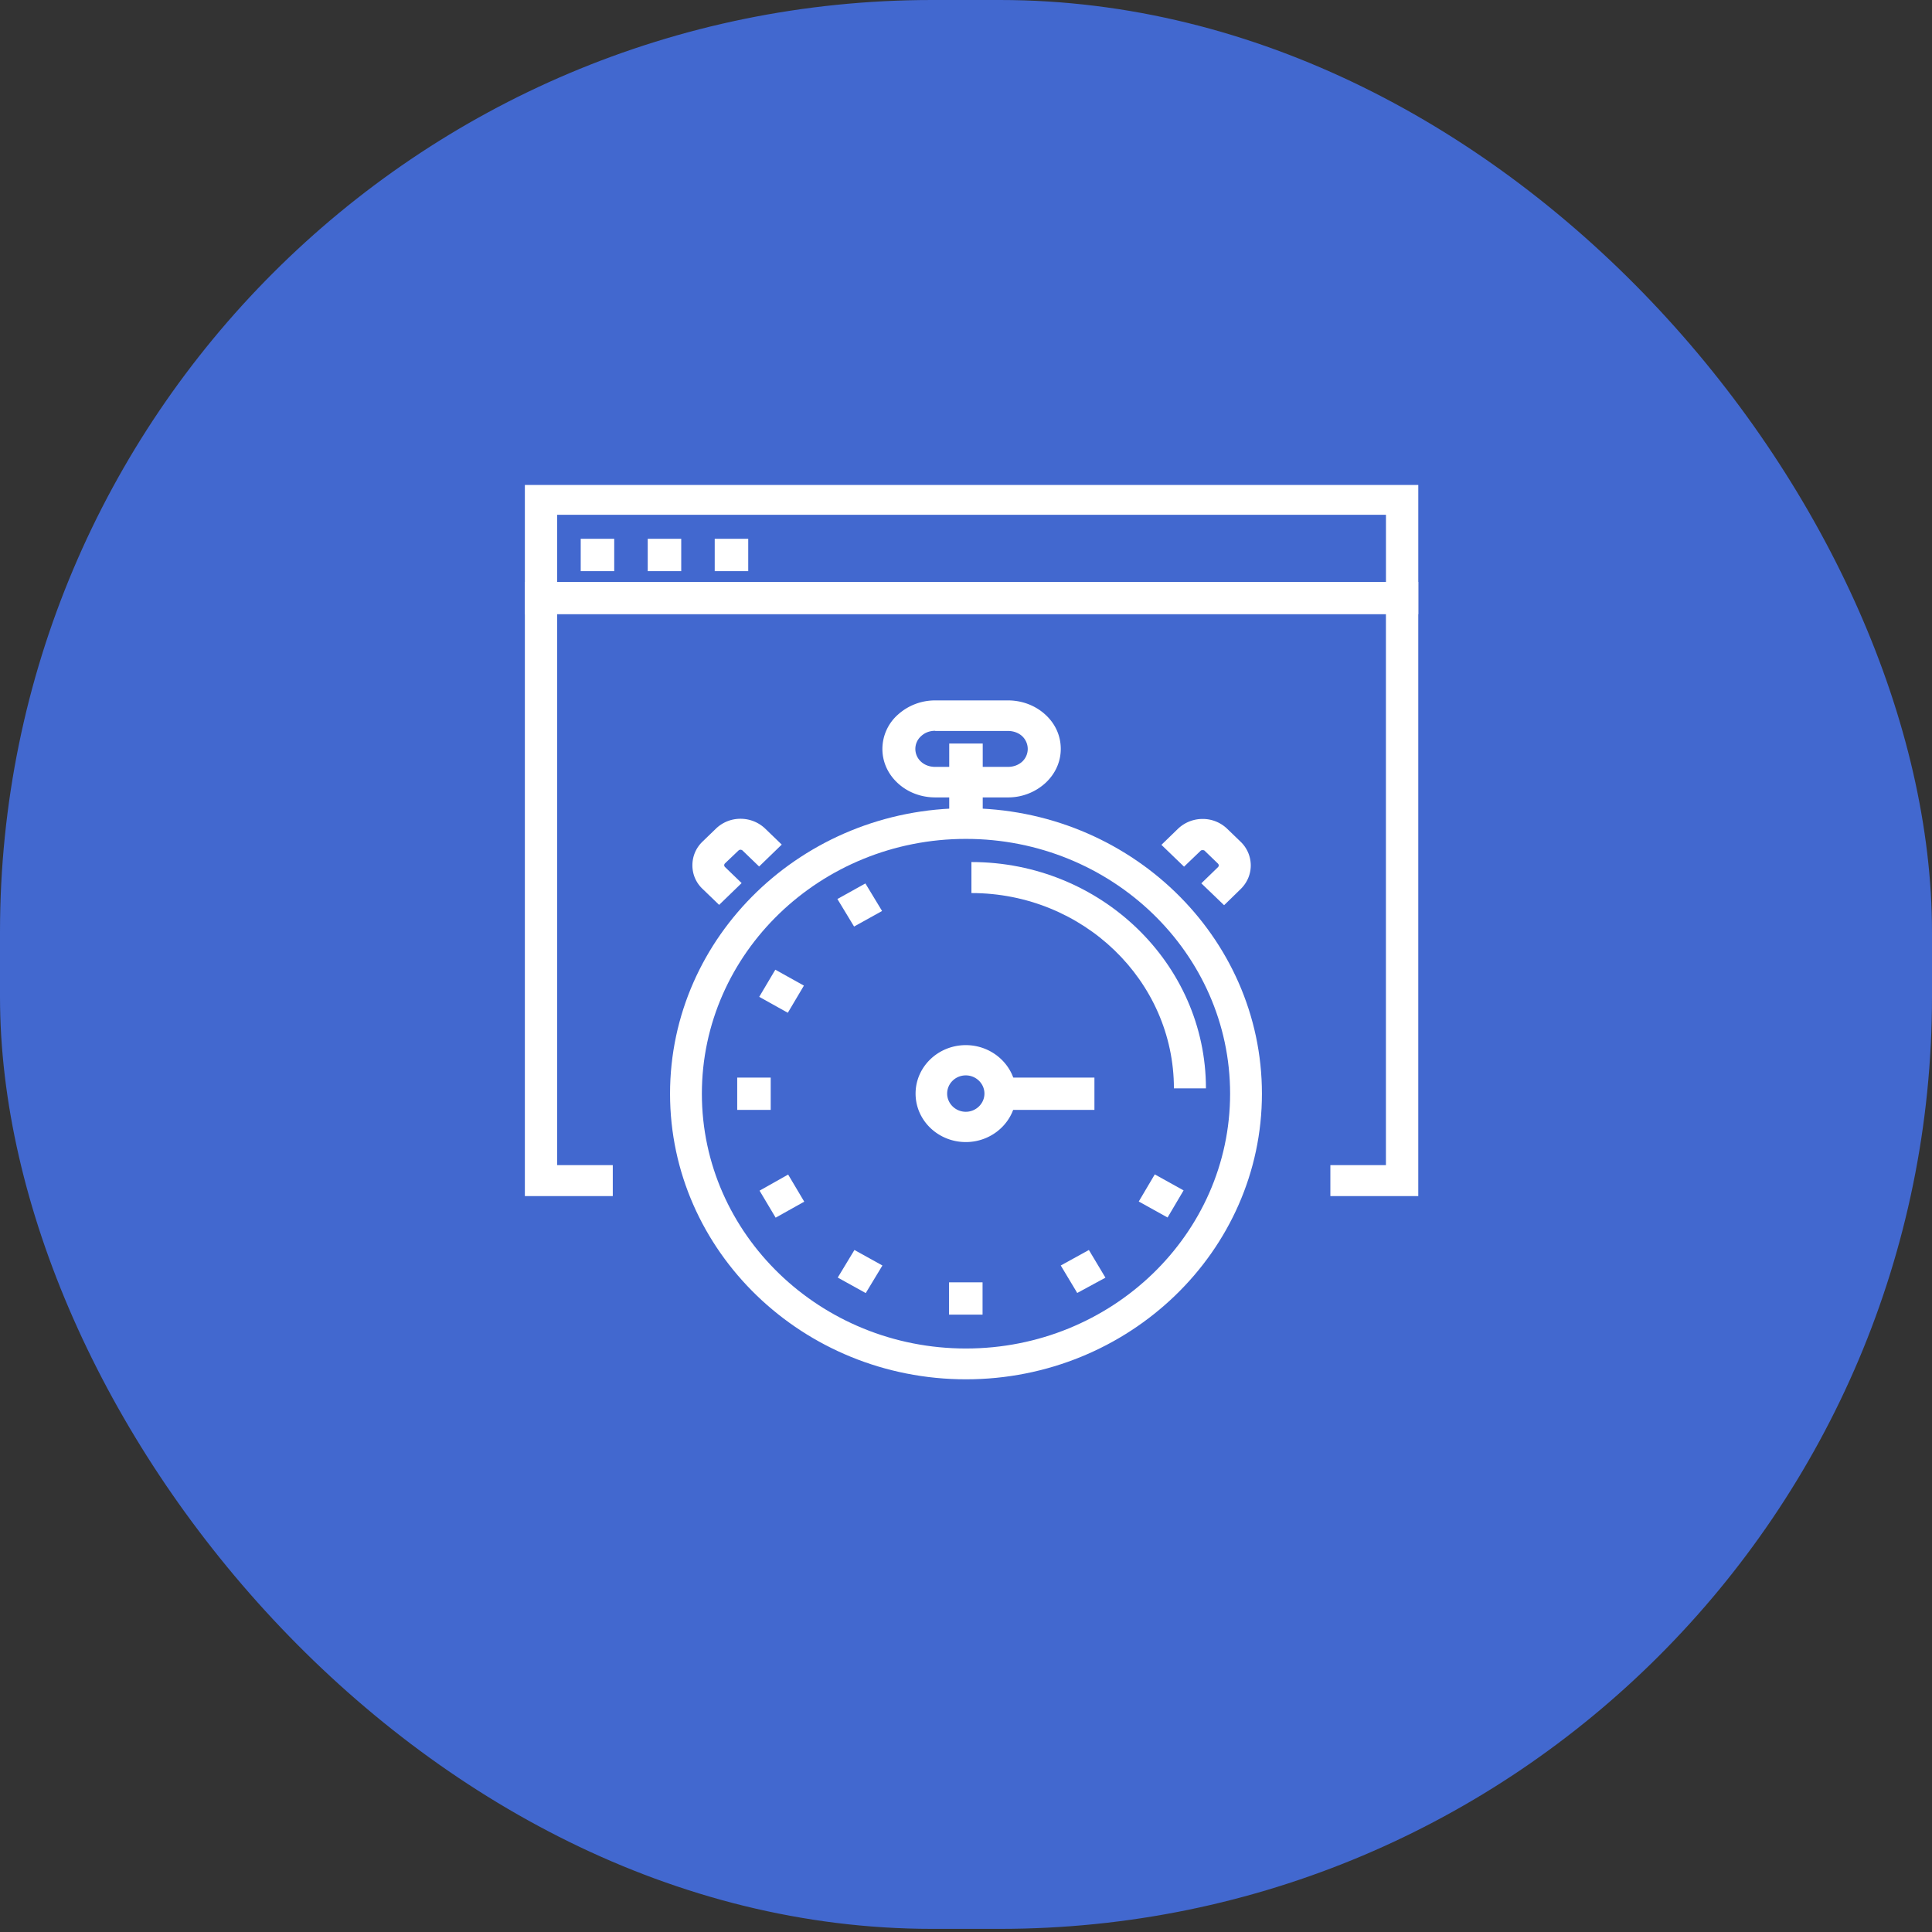 <svg xmlns="http://www.w3.org/2000/svg" width="114" height="114" fill-rule="evenodd"><rect width="100%" height="100%" fill="#333333" stroke="none"/><rect fill="#4268cf" width="114" height="113.815" rx="55"/><g fill="#fff"><path d="M83.688 70.578H78.5V68.75h3.278V36.163H32.875V68.75h3.283v1.828H30.97V34.336h52.717v36.243"/><path d="M32.875 34.48H81.78v-4.103H32.875v4.103zm-1.904 1.764h52.717v-7.63H30.97v7.63zm3.295-2.544h1.977v-1.908h-1.977zm3.954.0h1.977v-1.908H38.22zm3.953.0h1.977v-1.908h-1.977zm14.824 15.8c-8.595.0-15.582 6.747-15.582 15.036S48.403 79.57 56.997 79.57s15.587-6.743 15.587-15.036S65.592 49.5 56.997 49.5zm0 31.888c-9.63.0-17.46-7.56-17.46-16.852s7.83-16.847 17.46-16.847 17.465 7.56 17.465 16.847-7.835 16.852-17.465 16.852z"/><path d="M56.01 48.324h1.977v-4.45H56.01z"/><path d="M55.183 43.122c-.317.0-.6.1-.83.313a1.01 1.01.0 00-.342.756 1.02 1.02.0 00.342.76c.22.198.513.3.83.3h4.293c.312.0.6-.1.83-.3a1.03 1.03.0 00.337-.76 1.04 1.04.0 00-.337-.76c-.22-.198-.518-.3-.83-.3h-4.293zm4.293 3.93h-4.293c-.835.0-1.62-.3-2.2-.834-.594-.544-.916-1.262-.916-2.027a2.71 2.71.0 01.916-2.023c.6-.54 1.374-.84 2.2-.84h4.293c.83.0 1.615.3 2.2.834.6.544.916 1.262.916 2.027s-.327 1.484-.916 2.023a3.26 3.26.0 01-2.21.84zm12.75 6.358-1.34-1.288.974-.945c.054-.052.054-.1.054-.113s0-.06-.054-.113l-.784-.757c-.05-.047-.2-.038-.23.005l-.98.94-1.335-1.288.974-.945a2.1 2.1.0 011.457-.583 2.07 2.07.0 011.457.588l.775.747a1.94 1.94.0 01.609 1.406c0 .527-.214 1.025-.6 1.4l-.97.945M42.44 53.4l-.98-.945c-.4-.376-.604-.874-.604-1.396.0-.536.214-1.034.604-1.406l.784-.757a2.07 2.07.0 011.447-.583 2.1 2.1.0 011.457.578l.98.945-1.335 1.293-.98-.945c-.063-.056-.17-.06-.23-.005l-.8.762c-.05.047-.05.1-.05.118.0.01.0.056.054.108l.974.94-1.335 1.293m7.97 1.272-.984-1.625 1.652-.918.984 1.625-1.652.918m-3.91 5.088-1.687-.94.95-1.602 1.687.94-.95 1.602M43.5 65.492h1.977v-1.908H43.5zm2.268 6.358-.95-1.594 1.687-.95.95 1.6-1.687.944m5.316 4.45-1.652-.915.984-1.628 1.652.915-.984 1.628M56 77.573h1.977v-1.908H56zm7.568-1.273-.977-1.628 1.66-.915.977 1.633-1.66.9m5.326-4.45-1.7-.944.945-1.6 1.7.944-.945 1.6m-11.906-8.386c-.612.0-1.1.484-1.1 1.074s.497 1.074 1.1 1.074 1.1-.484 1.1-1.074-.497-1.074-1.1-1.074zm0 3.935c-1.634.0-2.963-1.28-2.963-2.86s1.33-2.86 2.963-2.86 2.968 1.285 2.968 2.86-1.333 2.86-2.968 2.86z"/><path d="M59.306 65.492h5.272v-1.908h-5.272zm11.862-1.272h-1.9c0-6.357-5.363-11.524-11.948-11.524v-1.83c7.633.0 13.838 6 13.838 13.353"/></g></svg>